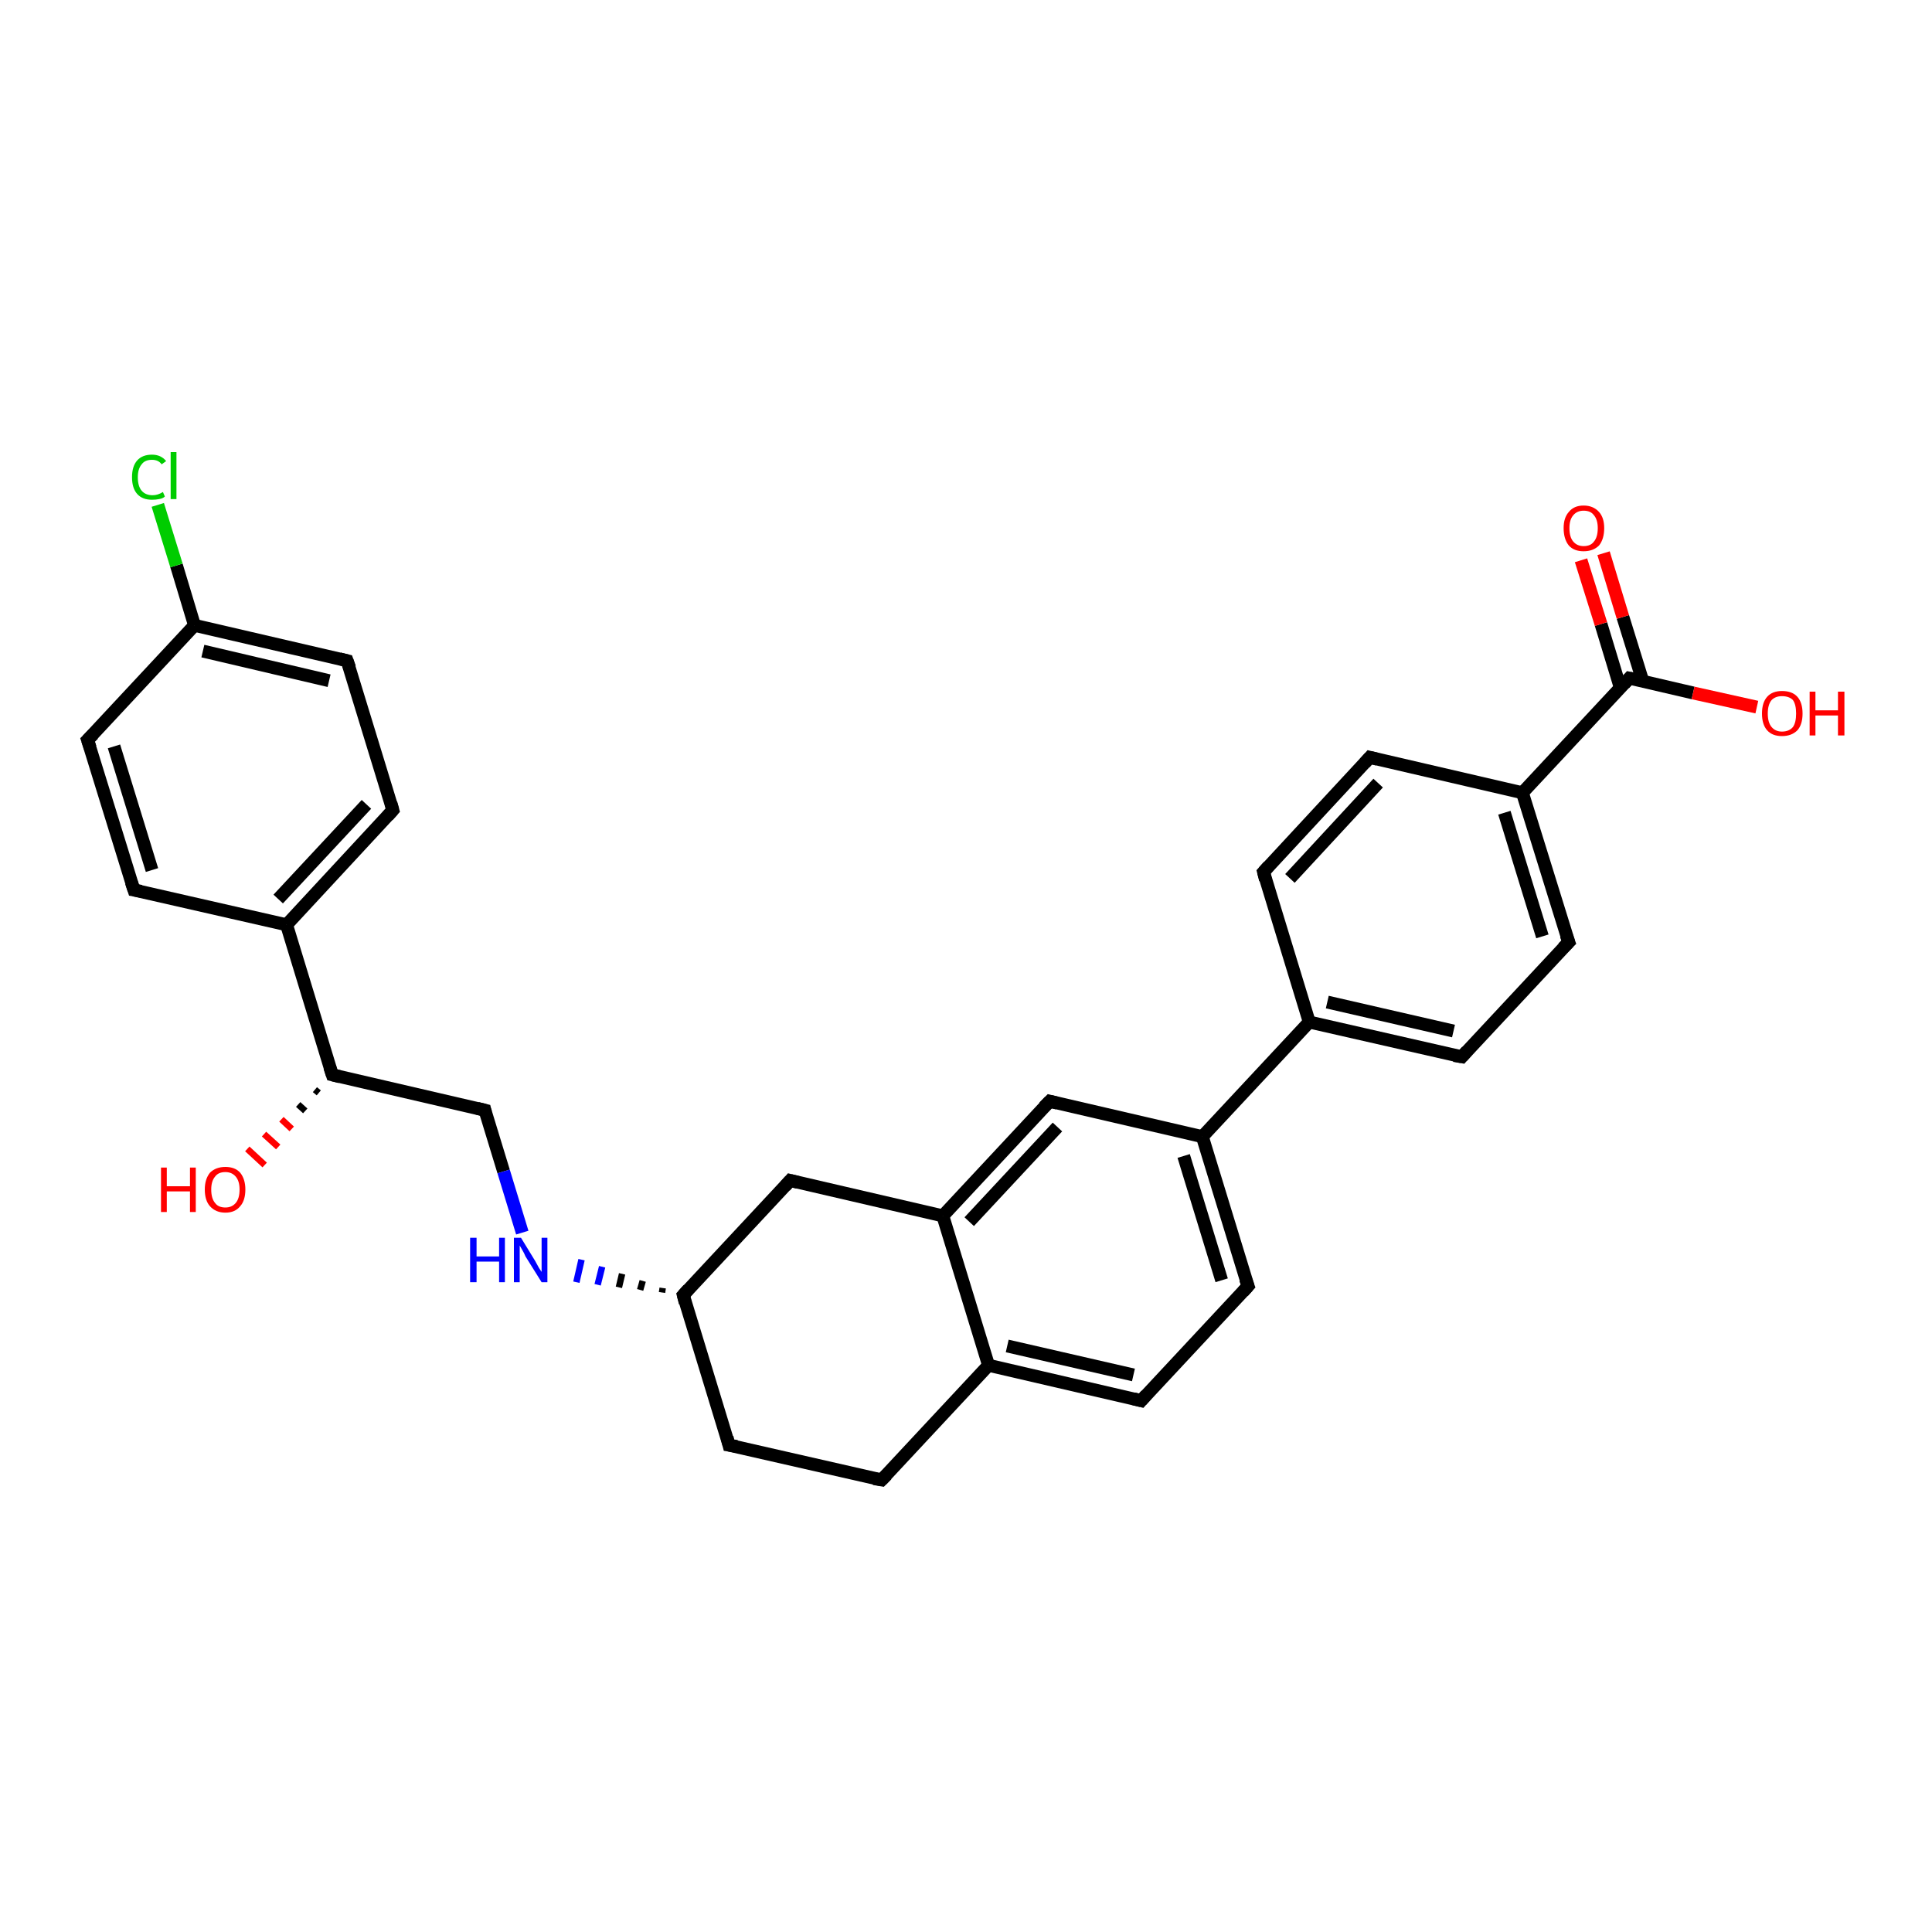 <?xml version='1.0' encoding='iso-8859-1'?>
<svg version='1.1' baseProfile='full'
              xmlns='http://www.w3.org/2000/svg'
                      xmlns:rdkit='http://www.rdkit.org/xml'
                      xmlns:xlink='http://www.w3.org/1999/xlink'
                  xml:space='preserve'
width='300px' height='300px' viewBox='0 0 300 300'>
<!-- END OF HEADER -->
<rect style='opacity:1.0;fill:#FFFFFF;stroke:none' width='300.0' height='300.0' x='0.0' y='0.0'> </rect>
<path class='bond-0 atom-1 atom-0' d='M 49.5,169.7 L 48.9,169.2' style='fill:none;fill-rule:evenodd;stroke:#000000;stroke-width:1.0px;stroke-linecap:butt;stroke-linejoin:miter;stroke-opacity:1' />
<path class='bond-0 atom-1 atom-0' d='M 47.4,172.5 L 46.3,171.5' style='fill:none;fill-rule:evenodd;stroke:#000000;stroke-width:1.0px;stroke-linecap:butt;stroke-linejoin:miter;stroke-opacity:1' />
<path class='bond-0 atom-1 atom-0' d='M 45.3,175.3 L 43.7,173.8' style='fill:none;fill-rule:evenodd;stroke:#FF0000;stroke-width:1.0px;stroke-linecap:butt;stroke-linejoin:miter;stroke-opacity:1' />
<path class='bond-0 atom-1 atom-0' d='M 43.2,178.1 L 41.0,176.1' style='fill:none;fill-rule:evenodd;stroke:#FF0000;stroke-width:1.0px;stroke-linecap:butt;stroke-linejoin:miter;stroke-opacity:1' />
<path class='bond-0 atom-1 atom-0' d='M 41.1,180.9 L 38.4,178.4' style='fill:none;fill-rule:evenodd;stroke:#FF0000;stroke-width:1.0px;stroke-linecap:butt;stroke-linejoin:miter;stroke-opacity:1' />
<path class='bond-1 atom-1 atom-2' d='M 51.6,166.9 L 75.3,172.4' style='fill:none;fill-rule:evenodd;stroke:#000000;stroke-width:2.0px;stroke-linecap:butt;stroke-linejoin:miter;stroke-opacity:1' />
<path class='bond-2 atom-2 atom-3' d='M 75.3,172.4 L 78.2,181.9' style='fill:none;fill-rule:evenodd;stroke:#000000;stroke-width:2.0px;stroke-linecap:butt;stroke-linejoin:miter;stroke-opacity:1' />
<path class='bond-2 atom-2 atom-3' d='M 78.2,181.9 L 81.1,191.4' style='fill:none;fill-rule:evenodd;stroke:#0000FF;stroke-width:2.0px;stroke-linecap:butt;stroke-linejoin:miter;stroke-opacity:1' />
<path class='bond-3 atom-4 atom-3' d='M 102.9,200.0 L 102.8,200.7' style='fill:none;fill-rule:evenodd;stroke:#000000;stroke-width:1.0px;stroke-linecap:butt;stroke-linejoin:miter;stroke-opacity:1' />
<path class='bond-3 atom-4 atom-3' d='M 99.8,198.9 L 99.4,200.3' style='fill:none;fill-rule:evenodd;stroke:#000000;stroke-width:1.0px;stroke-linecap:butt;stroke-linejoin:miter;stroke-opacity:1' />
<path class='bond-3 atom-4 atom-3' d='M 96.6,197.8 L 96.1,199.9' style='fill:none;fill-rule:evenodd;stroke:#000000;stroke-width:1.0px;stroke-linecap:butt;stroke-linejoin:miter;stroke-opacity:1' />
<path class='bond-3 atom-4 atom-3' d='M 93.5,196.7 L 92.8,199.5' style='fill:none;fill-rule:evenodd;stroke:#0000FF;stroke-width:1.0px;stroke-linecap:butt;stroke-linejoin:miter;stroke-opacity:1' />
<path class='bond-3 atom-4 atom-3' d='M 90.3,195.6 L 89.5,199.1' style='fill:none;fill-rule:evenodd;stroke:#0000FF;stroke-width:1.0px;stroke-linecap:butt;stroke-linejoin:miter;stroke-opacity:1' />
<path class='bond-4 atom-4 atom-5' d='M 106.1,201.1 L 113.2,224.4' style='fill:none;fill-rule:evenodd;stroke:#000000;stroke-width:2.0px;stroke-linecap:butt;stroke-linejoin:miter;stroke-opacity:1' />
<path class='bond-5 atom-5 atom-6' d='M 113.2,224.4 L 136.9,229.8' style='fill:none;fill-rule:evenodd;stroke:#000000;stroke-width:2.0px;stroke-linecap:butt;stroke-linejoin:miter;stroke-opacity:1' />
<path class='bond-6 atom-6 atom-7' d='M 136.9,229.8 L 153.5,212.0' style='fill:none;fill-rule:evenodd;stroke:#000000;stroke-width:2.0px;stroke-linecap:butt;stroke-linejoin:miter;stroke-opacity:1' />
<path class='bond-7 atom-7 atom-8' d='M 153.5,212.0 L 177.2,217.5' style='fill:none;fill-rule:evenodd;stroke:#000000;stroke-width:2.0px;stroke-linecap:butt;stroke-linejoin:miter;stroke-opacity:1' />
<path class='bond-7 atom-7 atom-8' d='M 156.4,209.0 L 176.0,213.5' style='fill:none;fill-rule:evenodd;stroke:#000000;stroke-width:2.0px;stroke-linecap:butt;stroke-linejoin:miter;stroke-opacity:1' />
<path class='bond-8 atom-8 atom-9' d='M 177.2,217.5 L 193.8,199.7' style='fill:none;fill-rule:evenodd;stroke:#000000;stroke-width:2.0px;stroke-linecap:butt;stroke-linejoin:miter;stroke-opacity:1' />
<path class='bond-9 atom-9 atom-10' d='M 193.8,199.7 L 186.7,176.5' style='fill:none;fill-rule:evenodd;stroke:#000000;stroke-width:2.0px;stroke-linecap:butt;stroke-linejoin:miter;stroke-opacity:1' />
<path class='bond-9 atom-9 atom-10' d='M 189.7,198.8 L 183.8,179.5' style='fill:none;fill-rule:evenodd;stroke:#000000;stroke-width:2.0px;stroke-linecap:butt;stroke-linejoin:miter;stroke-opacity:1' />
<path class='bond-10 atom-10 atom-11' d='M 186.7,176.5 L 163.0,171.0' style='fill:none;fill-rule:evenodd;stroke:#000000;stroke-width:2.0px;stroke-linecap:butt;stroke-linejoin:miter;stroke-opacity:1' />
<path class='bond-11 atom-11 atom-12' d='M 163.0,171.0 L 146.4,188.8' style='fill:none;fill-rule:evenodd;stroke:#000000;stroke-width:2.0px;stroke-linecap:butt;stroke-linejoin:miter;stroke-opacity:1' />
<path class='bond-11 atom-11 atom-12' d='M 164.2,175.0 L 150.5,189.7' style='fill:none;fill-rule:evenodd;stroke:#000000;stroke-width:2.0px;stroke-linecap:butt;stroke-linejoin:miter;stroke-opacity:1' />
<path class='bond-12 atom-12 atom-13' d='M 146.4,188.8 L 122.7,183.3' style='fill:none;fill-rule:evenodd;stroke:#000000;stroke-width:2.0px;stroke-linecap:butt;stroke-linejoin:miter;stroke-opacity:1' />
<path class='bond-13 atom-10 atom-14' d='M 186.7,176.5 L 203.3,158.7' style='fill:none;fill-rule:evenodd;stroke:#000000;stroke-width:2.0px;stroke-linecap:butt;stroke-linejoin:miter;stroke-opacity:1' />
<path class='bond-14 atom-14 atom-15' d='M 203.3,158.7 L 227.0,164.1' style='fill:none;fill-rule:evenodd;stroke:#000000;stroke-width:2.0px;stroke-linecap:butt;stroke-linejoin:miter;stroke-opacity:1' />
<path class='bond-14 atom-14 atom-15' d='M 206.1,155.6 L 225.7,160.1' style='fill:none;fill-rule:evenodd;stroke:#000000;stroke-width:2.0px;stroke-linecap:butt;stroke-linejoin:miter;stroke-opacity:1' />
<path class='bond-15 atom-15 atom-16' d='M 227.0,164.1 L 243.6,146.3' style='fill:none;fill-rule:evenodd;stroke:#000000;stroke-width:2.0px;stroke-linecap:butt;stroke-linejoin:miter;stroke-opacity:1' />
<path class='bond-16 atom-16 atom-17' d='M 243.6,146.3 L 236.4,123.1' style='fill:none;fill-rule:evenodd;stroke:#000000;stroke-width:2.0px;stroke-linecap:butt;stroke-linejoin:miter;stroke-opacity:1' />
<path class='bond-16 atom-16 atom-17' d='M 239.5,145.4 L 233.6,126.2' style='fill:none;fill-rule:evenodd;stroke:#000000;stroke-width:2.0px;stroke-linecap:butt;stroke-linejoin:miter;stroke-opacity:1' />
<path class='bond-17 atom-17 atom-18' d='M 236.4,123.1 L 212.7,117.6' style='fill:none;fill-rule:evenodd;stroke:#000000;stroke-width:2.0px;stroke-linecap:butt;stroke-linejoin:miter;stroke-opacity:1' />
<path class='bond-18 atom-18 atom-19' d='M 212.7,117.6 L 196.2,135.4' style='fill:none;fill-rule:evenodd;stroke:#000000;stroke-width:2.0px;stroke-linecap:butt;stroke-linejoin:miter;stroke-opacity:1' />
<path class='bond-18 atom-18 atom-19' d='M 214.0,121.6 L 200.3,136.4' style='fill:none;fill-rule:evenodd;stroke:#000000;stroke-width:2.0px;stroke-linecap:butt;stroke-linejoin:miter;stroke-opacity:1' />
<path class='bond-19 atom-17 atom-20' d='M 236.4,123.1 L 253.0,105.3' style='fill:none;fill-rule:evenodd;stroke:#000000;stroke-width:2.0px;stroke-linecap:butt;stroke-linejoin:miter;stroke-opacity:1' />
<path class='bond-20 atom-20 atom-21' d='M 253.0,105.3 L 262.9,107.6' style='fill:none;fill-rule:evenodd;stroke:#000000;stroke-width:2.0px;stroke-linecap:butt;stroke-linejoin:miter;stroke-opacity:1' />
<path class='bond-20 atom-20 atom-21' d='M 262.9,107.6 L 272.8,109.8' style='fill:none;fill-rule:evenodd;stroke:#FF0000;stroke-width:2.0px;stroke-linecap:butt;stroke-linejoin:miter;stroke-opacity:1' />
<path class='bond-21 atom-20 atom-22' d='M 255.1,105.8 L 252.0,95.8' style='fill:none;fill-rule:evenodd;stroke:#000000;stroke-width:2.0px;stroke-linecap:butt;stroke-linejoin:miter;stroke-opacity:1' />
<path class='bond-21 atom-20 atom-22' d='M 252.0,95.8 L 249.0,85.9' style='fill:none;fill-rule:evenodd;stroke:#FF0000;stroke-width:2.0px;stroke-linecap:butt;stroke-linejoin:miter;stroke-opacity:1' />
<path class='bond-21 atom-20 atom-22' d='M 251.6,106.8 L 248.6,96.9' style='fill:none;fill-rule:evenodd;stroke:#000000;stroke-width:2.0px;stroke-linecap:butt;stroke-linejoin:miter;stroke-opacity:1' />
<path class='bond-21 atom-20 atom-22' d='M 248.6,96.9 L 245.5,87.0' style='fill:none;fill-rule:evenodd;stroke:#FF0000;stroke-width:2.0px;stroke-linecap:butt;stroke-linejoin:miter;stroke-opacity:1' />
<path class='bond-22 atom-1 atom-23' d='M 51.6,166.9 L 44.5,143.6' style='fill:none;fill-rule:evenodd;stroke:#000000;stroke-width:2.0px;stroke-linecap:butt;stroke-linejoin:miter;stroke-opacity:1' />
<path class='bond-23 atom-23 atom-24' d='M 44.5,143.6 L 61.0,125.8' style='fill:none;fill-rule:evenodd;stroke:#000000;stroke-width:2.0px;stroke-linecap:butt;stroke-linejoin:miter;stroke-opacity:1' />
<path class='bond-23 atom-23 atom-24' d='M 43.2,139.6 L 56.9,124.9' style='fill:none;fill-rule:evenodd;stroke:#000000;stroke-width:2.0px;stroke-linecap:butt;stroke-linejoin:miter;stroke-opacity:1' />
<path class='bond-24 atom-24 atom-25' d='M 61.0,125.8 L 53.9,102.6' style='fill:none;fill-rule:evenodd;stroke:#000000;stroke-width:2.0px;stroke-linecap:butt;stroke-linejoin:miter;stroke-opacity:1' />
<path class='bond-25 atom-25 atom-26' d='M 53.9,102.6 L 30.2,97.1' style='fill:none;fill-rule:evenodd;stroke:#000000;stroke-width:2.0px;stroke-linecap:butt;stroke-linejoin:miter;stroke-opacity:1' />
<path class='bond-25 atom-25 atom-26' d='M 51.1,105.7 L 31.5,101.1' style='fill:none;fill-rule:evenodd;stroke:#000000;stroke-width:2.0px;stroke-linecap:butt;stroke-linejoin:miter;stroke-opacity:1' />
<path class='bond-26 atom-26 atom-27' d='M 30.2,97.1 L 27.4,87.8' style='fill:none;fill-rule:evenodd;stroke:#000000;stroke-width:2.0px;stroke-linecap:butt;stroke-linejoin:miter;stroke-opacity:1' />
<path class='bond-26 atom-26 atom-27' d='M 27.4,87.8 L 24.5,78.4' style='fill:none;fill-rule:evenodd;stroke:#00CC00;stroke-width:2.0px;stroke-linecap:butt;stroke-linejoin:miter;stroke-opacity:1' />
<path class='bond-27 atom-26 atom-28' d='M 30.2,97.1 L 13.6,114.9' style='fill:none;fill-rule:evenodd;stroke:#000000;stroke-width:2.0px;stroke-linecap:butt;stroke-linejoin:miter;stroke-opacity:1' />
<path class='bond-28 atom-28 atom-29' d='M 13.6,114.9 L 20.8,138.2' style='fill:none;fill-rule:evenodd;stroke:#000000;stroke-width:2.0px;stroke-linecap:butt;stroke-linejoin:miter;stroke-opacity:1' />
<path class='bond-28 atom-28 atom-29' d='M 17.7,115.9 L 23.6,135.1' style='fill:none;fill-rule:evenodd;stroke:#000000;stroke-width:2.0px;stroke-linecap:butt;stroke-linejoin:miter;stroke-opacity:1' />
<path class='bond-29 atom-13 atom-4' d='M 122.7,183.3 L 106.1,201.1' style='fill:none;fill-rule:evenodd;stroke:#000000;stroke-width:2.0px;stroke-linecap:butt;stroke-linejoin:miter;stroke-opacity:1' />
<path class='bond-30 atom-19 atom-14' d='M 196.2,135.4 L 203.3,158.7' style='fill:none;fill-rule:evenodd;stroke:#000000;stroke-width:2.0px;stroke-linecap:butt;stroke-linejoin:miter;stroke-opacity:1' />
<path class='bond-31 atom-29 atom-23' d='M 20.8,138.2 L 44.5,143.6' style='fill:none;fill-rule:evenodd;stroke:#000000;stroke-width:2.0px;stroke-linecap:butt;stroke-linejoin:miter;stroke-opacity:1' />
<path class='bond-32 atom-12 atom-7' d='M 146.4,188.8 L 153.5,212.0' style='fill:none;fill-rule:evenodd;stroke:#000000;stroke-width:2.0px;stroke-linecap:butt;stroke-linejoin:miter;stroke-opacity:1' />
<path d='M 52.8,167.2 L 51.6,166.9 L 51.2,165.7' style='fill:none;stroke:#000000;stroke-width:2.0px;stroke-linecap:butt;stroke-linejoin:miter;stroke-opacity:1;' />
<path d='M 74.1,172.1 L 75.3,172.4 L 75.4,172.8' style='fill:none;stroke:#000000;stroke-width:2.0px;stroke-linecap:butt;stroke-linejoin:miter;stroke-opacity:1;' />
<path d='M 106.4,202.3 L 106.1,201.1 L 106.9,200.2' style='fill:none;stroke:#000000;stroke-width:2.0px;stroke-linecap:butt;stroke-linejoin:miter;stroke-opacity:1;' />
<path d='M 112.9,223.2 L 113.2,224.4 L 114.4,224.6' style='fill:none;stroke:#000000;stroke-width:2.0px;stroke-linecap:butt;stroke-linejoin:miter;stroke-opacity:1;' />
<path d='M 135.7,229.6 L 136.9,229.8 L 137.7,229.0' style='fill:none;stroke:#000000;stroke-width:2.0px;stroke-linecap:butt;stroke-linejoin:miter;stroke-opacity:1;' />
<path d='M 176.0,217.2 L 177.2,217.5 L 178.0,216.6' style='fill:none;stroke:#000000;stroke-width:2.0px;stroke-linecap:butt;stroke-linejoin:miter;stroke-opacity:1;' />
<path d='M 193.0,200.6 L 193.8,199.7 L 193.4,198.6' style='fill:none;stroke:#000000;stroke-width:2.0px;stroke-linecap:butt;stroke-linejoin:miter;stroke-opacity:1;' />
<path d='M 164.2,171.3 L 163.0,171.0 L 162.1,171.9' style='fill:none;stroke:#000000;stroke-width:2.0px;stroke-linecap:butt;stroke-linejoin:miter;stroke-opacity:1;' />
<path d='M 123.9,183.6 L 122.7,183.3 L 121.9,184.2' style='fill:none;stroke:#000000;stroke-width:2.0px;stroke-linecap:butt;stroke-linejoin:miter;stroke-opacity:1;' />
<path d='M 225.8,163.9 L 227.0,164.1 L 227.8,163.2' style='fill:none;stroke:#000000;stroke-width:2.0px;stroke-linecap:butt;stroke-linejoin:miter;stroke-opacity:1;' />
<path d='M 242.7,147.2 L 243.6,146.3 L 243.2,145.2' style='fill:none;stroke:#000000;stroke-width:2.0px;stroke-linecap:butt;stroke-linejoin:miter;stroke-opacity:1;' />
<path d='M 213.9,117.9 L 212.7,117.6 L 211.9,118.5' style='fill:none;stroke:#000000;stroke-width:2.0px;stroke-linecap:butt;stroke-linejoin:miter;stroke-opacity:1;' />
<path d='M 197.0,134.5 L 196.2,135.4 L 196.5,136.6' style='fill:none;stroke:#000000;stroke-width:2.0px;stroke-linecap:butt;stroke-linejoin:miter;stroke-opacity:1;' />
<path d='M 252.2,106.2 L 253.0,105.3 L 253.5,105.4' style='fill:none;stroke:#000000;stroke-width:2.0px;stroke-linecap:butt;stroke-linejoin:miter;stroke-opacity:1;' />
<path d='M 60.2,126.7 L 61.0,125.8 L 60.7,124.7' style='fill:none;stroke:#000000;stroke-width:2.0px;stroke-linecap:butt;stroke-linejoin:miter;stroke-opacity:1;' />
<path d='M 54.3,103.7 L 53.9,102.6 L 52.7,102.3' style='fill:none;stroke:#000000;stroke-width:2.0px;stroke-linecap:butt;stroke-linejoin:miter;stroke-opacity:1;' />
<path d='M 14.5,114.0 L 13.6,114.9 L 14.0,116.1' style='fill:none;stroke:#000000;stroke-width:2.0px;stroke-linecap:butt;stroke-linejoin:miter;stroke-opacity:1;' />
<path d='M 20.4,137.0 L 20.8,138.2 L 21.9,138.4' style='fill:none;stroke:#000000;stroke-width:2.0px;stroke-linecap:butt;stroke-linejoin:miter;stroke-opacity:1;' />
<path class='atom-0' d='M 25.0 181.3
L 25.9 181.3
L 25.9 184.2
L 29.5 184.2
L 29.5 181.3
L 30.4 181.3
L 30.4 188.2
L 29.5 188.2
L 29.5 185.0
L 25.9 185.0
L 25.9 188.2
L 25.0 188.2
L 25.0 181.3
' fill='#FF0000'/>
<path class='atom-0' d='M 31.8 184.7
Q 31.8 183.1, 32.6 182.1
Q 33.5 181.2, 35.0 181.2
Q 36.5 181.2, 37.3 182.1
Q 38.1 183.1, 38.1 184.7
Q 38.1 186.4, 37.3 187.3
Q 36.5 188.3, 35.0 188.3
Q 33.5 188.3, 32.6 187.3
Q 31.8 186.4, 31.8 184.7
M 35.0 187.5
Q 36.0 187.5, 36.6 186.8
Q 37.2 186.1, 37.2 184.7
Q 37.2 183.4, 36.6 182.7
Q 36.0 182.0, 35.0 182.0
Q 33.9 182.0, 33.4 182.7
Q 32.8 183.4, 32.8 184.7
Q 32.8 186.1, 33.4 186.8
Q 33.9 187.5, 35.0 187.5
' fill='#FF0000'/>
<path class='atom-3' d='M 73.0 192.2
L 74.0 192.2
L 74.0 195.1
L 77.5 195.1
L 77.5 192.2
L 78.4 192.2
L 78.4 199.1
L 77.5 199.1
L 77.5 195.9
L 74.0 195.9
L 74.0 199.1
L 73.0 199.1
L 73.0 192.2
' fill='#0000FF'/>
<path class='atom-3' d='M 80.9 192.2
L 83.1 195.8
Q 83.3 196.2, 83.7 196.9
Q 84.1 197.5, 84.1 197.5
L 84.1 192.2
L 85.0 192.2
L 85.0 199.1
L 84.1 199.1
L 81.6 195.1
Q 81.4 194.6, 81.1 194.1
Q 80.8 193.6, 80.7 193.4
L 80.7 199.1
L 79.8 199.1
L 79.8 192.2
L 80.9 192.2
' fill='#0000FF'/>
<path class='atom-21' d='M 273.6 110.8
Q 273.6 109.1, 274.4 108.2
Q 275.2 107.3, 276.7 107.3
Q 278.3 107.3, 279.1 108.2
Q 279.9 109.1, 279.9 110.8
Q 279.9 112.5, 279.1 113.4
Q 278.2 114.3, 276.7 114.3
Q 275.2 114.3, 274.4 113.4
Q 273.6 112.5, 273.6 110.8
M 276.7 113.6
Q 277.8 113.6, 278.4 112.9
Q 278.9 112.2, 278.9 110.8
Q 278.9 109.4, 278.4 108.7
Q 277.8 108.1, 276.7 108.1
Q 275.7 108.1, 275.1 108.7
Q 274.5 109.4, 274.5 110.8
Q 274.5 112.2, 275.1 112.9
Q 275.7 113.6, 276.7 113.6
' fill='#FF0000'/>
<path class='atom-21' d='M 281.0 107.4
L 281.9 107.4
L 281.9 110.3
L 285.4 110.3
L 285.4 107.4
L 286.4 107.4
L 286.4 114.2
L 285.4 114.2
L 285.4 111.1
L 281.9 111.1
L 281.9 114.2
L 281.0 114.2
L 281.0 107.4
' fill='#FF0000'/>
<path class='atom-22' d='M 242.8 82.0
Q 242.8 80.4, 243.6 79.5
Q 244.4 78.5, 245.9 78.5
Q 247.4 78.5, 248.3 79.5
Q 249.1 80.4, 249.1 82.0
Q 249.1 83.7, 248.3 84.7
Q 247.4 85.6, 245.9 85.6
Q 244.4 85.6, 243.6 84.7
Q 242.8 83.7, 242.8 82.0
M 245.9 84.8
Q 247.0 84.8, 247.5 84.1
Q 248.1 83.4, 248.1 82.0
Q 248.1 80.7, 247.5 80.0
Q 247.0 79.3, 245.9 79.3
Q 244.9 79.3, 244.3 80.0
Q 243.7 80.7, 243.7 82.0
Q 243.7 83.4, 244.3 84.1
Q 244.9 84.8, 245.9 84.8
' fill='#FF0000'/>
<path class='atom-27' d='M 20.5 74.1
Q 20.5 72.4, 21.3 71.5
Q 22.1 70.6, 23.6 70.6
Q 25.0 70.6, 25.8 71.6
L 25.1 72.1
Q 24.6 71.4, 23.6 71.4
Q 22.5 71.4, 22.0 72.1
Q 21.4 72.8, 21.4 74.1
Q 21.4 75.5, 22.0 76.2
Q 22.6 76.9, 23.7 76.9
Q 24.5 76.9, 25.3 76.4
L 25.6 77.1
Q 25.3 77.4, 24.7 77.5
Q 24.2 77.6, 23.6 77.6
Q 22.1 77.6, 21.3 76.7
Q 20.5 75.8, 20.5 74.1
' fill='#00CC00'/>
<path class='atom-27' d='M 26.5 70.2
L 27.4 70.2
L 27.4 77.5
L 26.5 77.5
L 26.5 70.2
' fill='#00CC00'/>
</svg>
